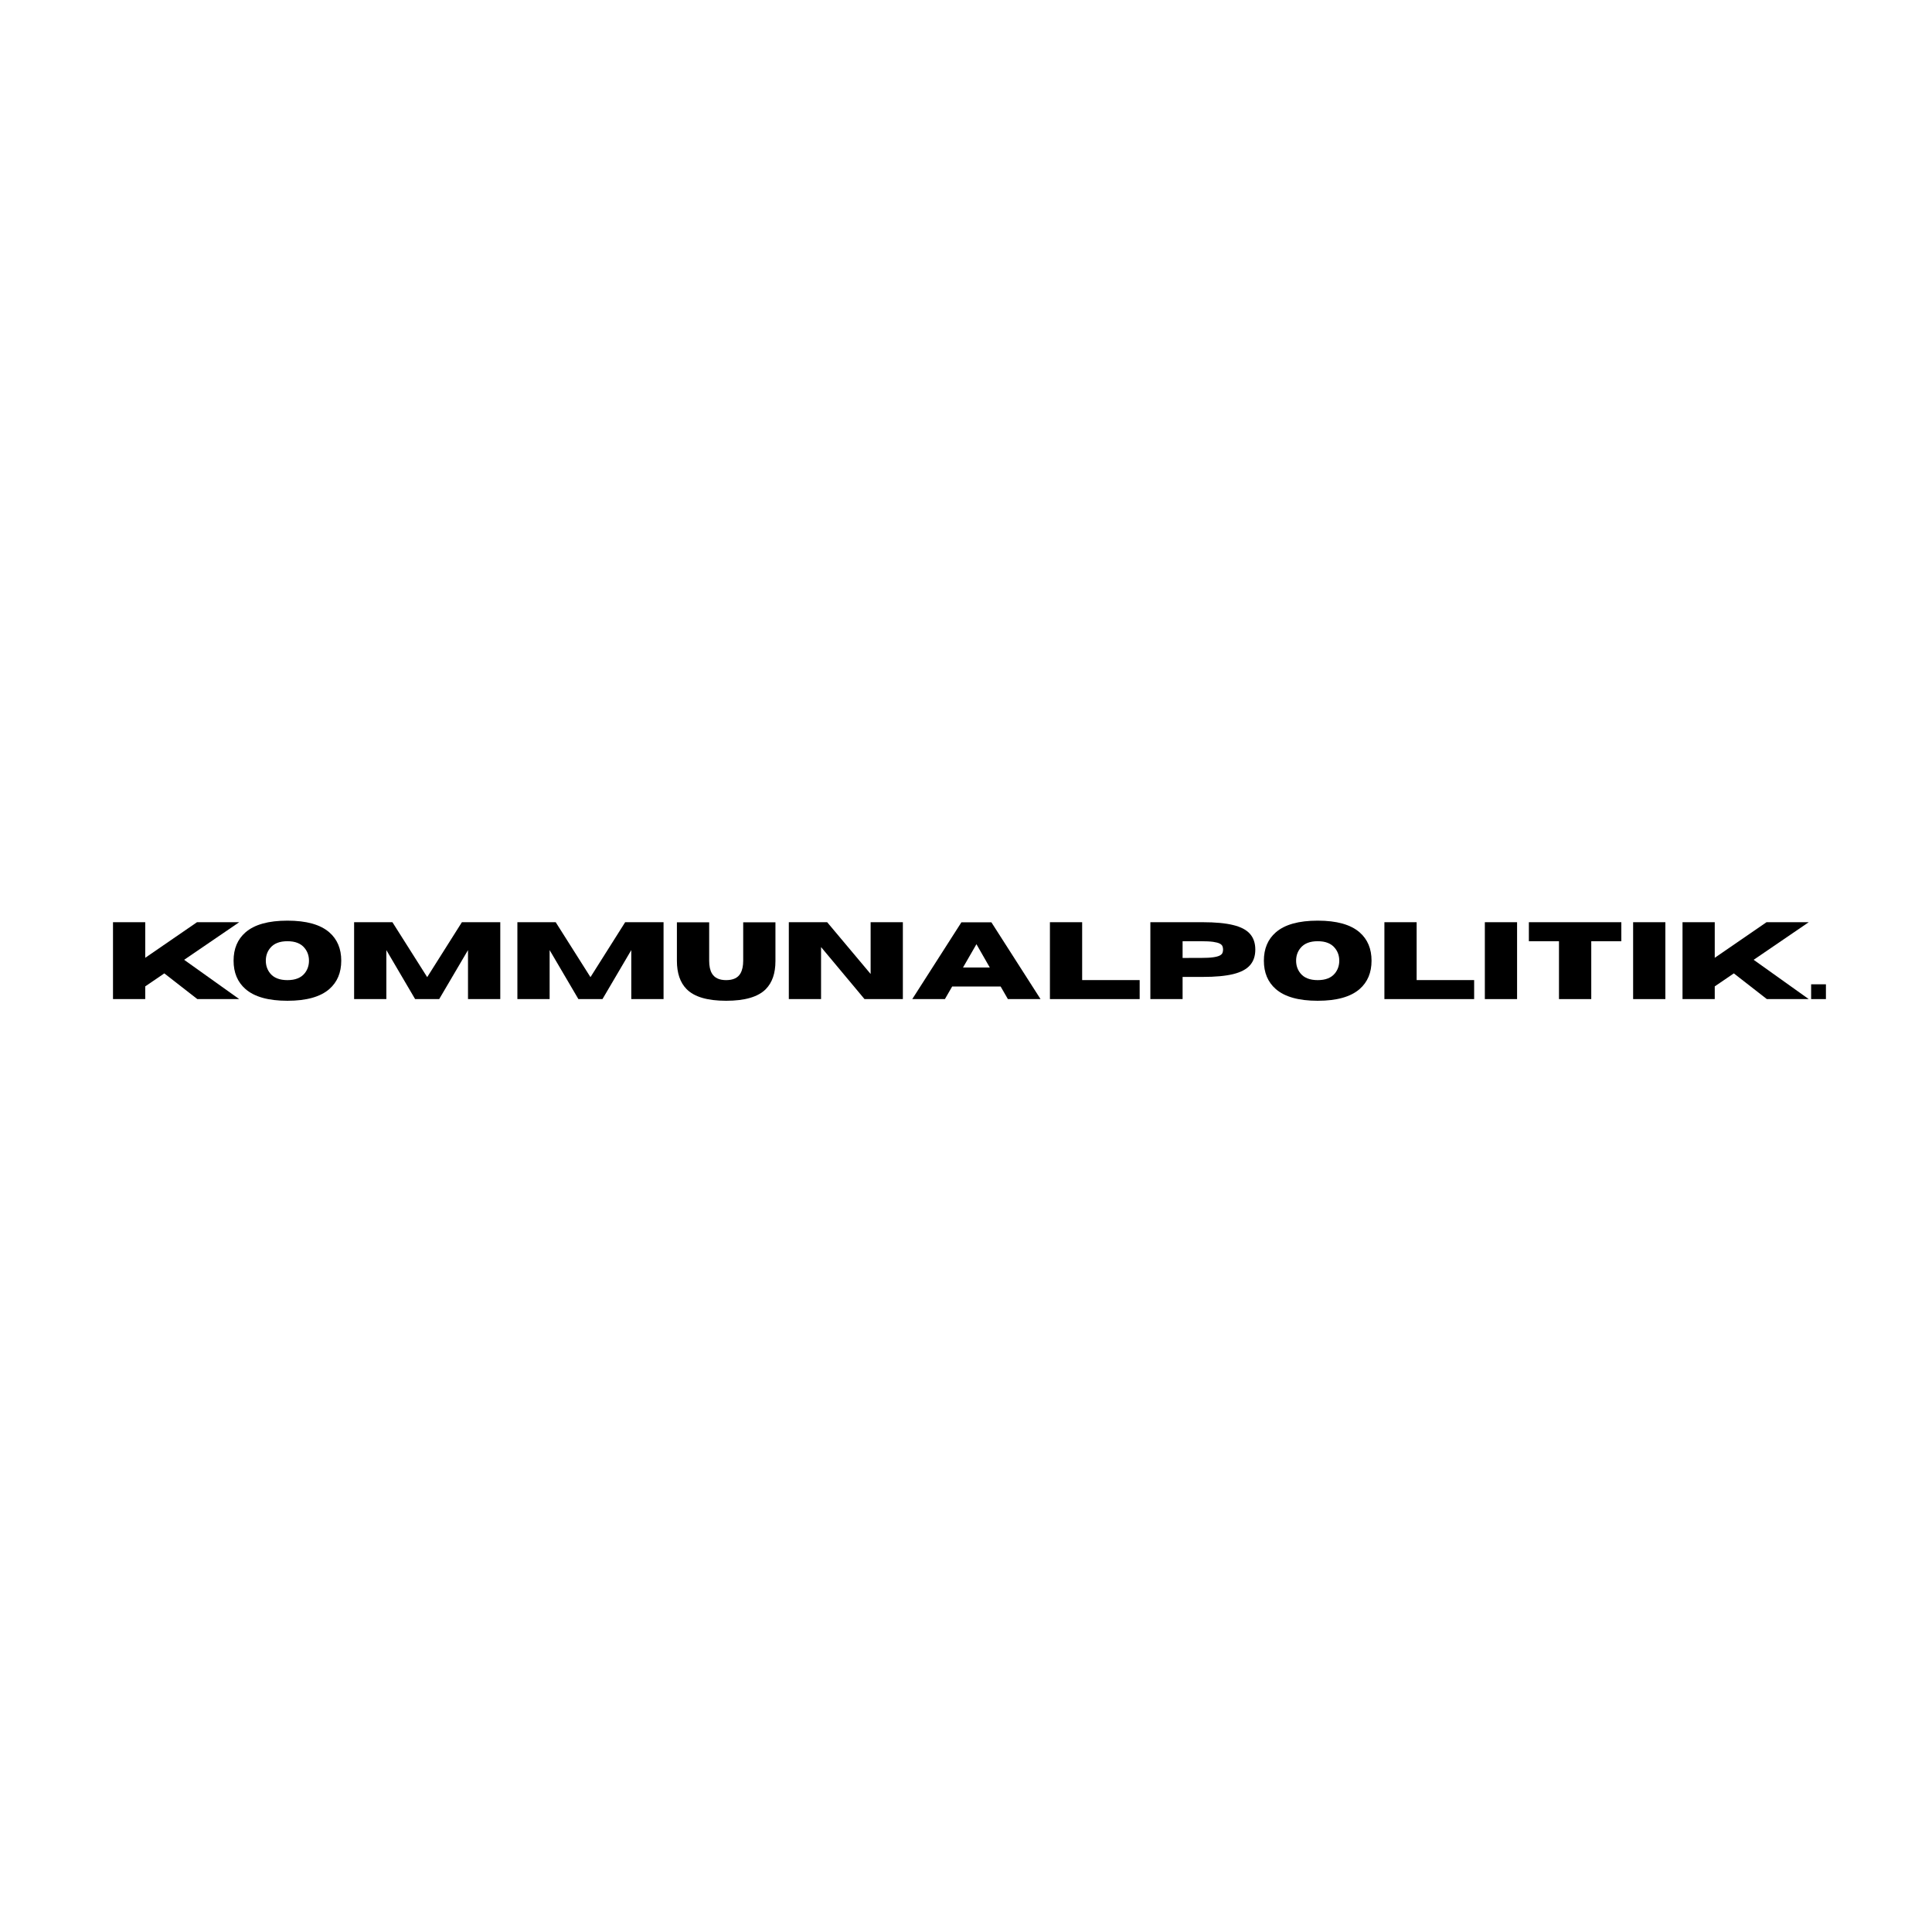 <svg xmlns="http://www.w3.org/2000/svg" xmlns:xlink="http://www.w3.org/1999/xlink" width="1080" zoomAndPan="magnify" viewBox="0 0 810 810" height="1080" preserveAspectRatio="xMidYMid meet" version="1.0"><defs><g></g></defs><g fill="#000000" fill-opacity="1"><g transform="translate(43.781, 418.875)"><g><path d="M 56.516 0 L 38.953 0 L 25.109 -10.781 L 17.109 -5.328 L 17.109 0 L 3.594 0 L 3.594 -32.234 L 17.109 -32.234 L 17.109 -17.312 L 38.812 -32.234 L 56.516 -32.234 L 33.422 -16.469 Z M 56.516 0"></path></g></g></g><g fill="#000000" fill-opacity="1"><g transform="translate(96.133, 418.875)"><g><path d="M 24.375 0.703 C 16.406 0.703 10.539 -0.938 6.781 -4.219 C 3.457 -7.125 1.797 -11.086 1.797 -16.109 C 1.797 -21.109 3.457 -25.062 6.781 -27.969 C 10.539 -31.25 16.406 -32.891 24.375 -32.891 C 32.332 -32.891 38.191 -31.25 41.953 -27.969 C 45.273 -25.062 46.938 -21.109 46.938 -16.109 C 46.938 -11.086 45.273 -7.125 41.953 -4.219 C 38.191 -0.938 32.332 0.703 24.375 0.703 Z M 24.375 -7.953 C 27.633 -7.953 30.031 -8.891 31.562 -10.766 C 32.789 -12.273 33.406 -14.055 33.406 -16.109 C 33.406 -18.16 32.789 -19.93 31.562 -21.422 C 30.031 -23.316 27.633 -24.266 24.375 -24.266 C 21.102 -24.266 18.695 -23.316 17.156 -21.422 C 15.926 -19.93 15.312 -18.16 15.312 -16.109 C 15.312 -14.055 15.926 -12.273 17.156 -10.766 C 18.695 -8.891 21.102 -7.953 24.375 -7.953 Z M 24.375 -7.953"></path></g></g></g><g fill="#000000" fill-opacity="1"><g transform="translate(144.869, 418.875)"><g><path d="M 64.875 0 L 51.344 0 L 51.344 -20.547 L 39.266 0 L 29.172 0 L 17.109 -20.547 L 17.109 0 L 3.594 0 L 3.594 -32.234 L 19.656 -32.234 L 34.234 -9.203 L 48.781 -32.234 L 64.875 -32.234 Z M 64.875 0"></path></g></g></g><g fill="#000000" fill-opacity="1"><g transform="translate(213.324, 418.875)"><g><path d="M 64.875 0 L 51.344 0 L 51.344 -20.547 L 39.266 0 L 29.172 0 L 17.109 -20.547 L 17.109 0 L 3.594 0 L 3.594 -32.234 L 19.656 -32.234 L 34.234 -9.203 L 48.781 -32.234 L 64.875 -32.234 Z M 64.875 0"></path></g></g></g><g fill="#000000" fill-opacity="1"><g transform="translate(281.779, 418.875)"><g><path d="M 22.656 0.703 C 14.801 0.703 9.27 -0.93 6.062 -4.203 C 3.363 -6.941 2.016 -10.898 2.016 -16.078 L 2.016 -32.203 L 15.547 -32.203 L 15.547 -16.078 C 15.547 -13.836 15.926 -12.066 16.688 -10.766 C 17.781 -8.891 19.77 -7.953 22.656 -7.953 C 25.582 -7.953 27.582 -8.891 28.656 -10.766 C 29.426 -12.109 29.812 -13.879 29.812 -16.078 L 29.812 -32.203 L 43.328 -32.203 L 43.328 -15.906 C 43.328 -10.844 41.988 -6.941 39.312 -4.203 C 36.094 -0.93 30.539 0.703 22.656 0.703 Z M 22.656 0.703"></path></g></g></g><g fill="#000000" fill-opacity="1"><g transform="translate(327.124, 418.875)"><g><path d="M 51.406 0 L 35.328 0 L 17.109 -21.812 L 17.109 0 L 3.594 0 L 3.594 -32.234 L 19.672 -32.234 L 37.891 -10.531 L 37.891 -32.234 L 51.406 -32.234 Z M 51.406 0"></path></g></g></g><g fill="#000000" fill-opacity="1"><g transform="translate(382.126, 418.875)"><g><path d="M 54.125 0 L 40.438 0 L 37.391 -5.281 L 17.078 -5.281 L 14.031 0 L 0.344 0 L 20.953 -32.203 L 33.516 -32.203 Z M 32.844 -13.25 L 27.25 -23.016 L 21.625 -13.25 Z M 32.844 -13.25"></path></g></g></g><g fill="#000000" fill-opacity="1"><g transform="translate(436.59, 418.875)"><g><path d="M 41.219 0 L 3.594 0 L 3.594 -32.234 L 17.109 -32.234 L 17.109 -7.969 L 41.219 -7.969 Z M 41.219 0"></path></g></g></g><g fill="#000000" fill-opacity="1"><g transform="translate(478.7, 418.875)"><g><path d="M 17.109 0 L 3.594 0 L 3.594 -32.234 L 25.578 -32.234 C 30.836 -32.234 35.078 -31.836 38.297 -31.047 C 41.523 -30.266 43.879 -29.031 45.359 -27.344 C 46.848 -25.656 47.594 -23.457 47.594 -20.75 C 47.594 -18.062 46.848 -15.875 45.359 -14.188 C 43.879 -12.5 41.523 -11.258 38.297 -10.469 C 35.078 -9.688 30.836 -9.297 25.578 -9.297 L 17.109 -9.297 Z M 17.109 -17.25 L 24.844 -17.266 C 27 -17.266 28.695 -17.352 29.938 -17.531 C 31.188 -17.707 32.102 -17.953 32.688 -18.266 C 33.281 -18.578 33.66 -18.945 33.828 -19.375 C 33.992 -19.801 34.078 -20.258 34.078 -20.75 C 34.078 -21.258 33.992 -21.727 33.828 -22.156 C 33.66 -22.582 33.281 -22.953 32.688 -23.266 C 32.102 -23.578 31.188 -23.82 29.938 -24 C 28.695 -24.176 27 -24.266 24.844 -24.266 L 17.109 -24.266 Z M 17.109 -17.25"></path></g></g></g><g fill="#000000" fill-opacity="1"><g transform="translate(528.088, 418.875)"><g><path d="M 24.375 0.703 C 16.406 0.703 10.539 -0.938 6.781 -4.219 C 3.457 -7.125 1.797 -11.086 1.797 -16.109 C 1.797 -21.109 3.457 -25.062 6.781 -27.969 C 10.539 -31.25 16.406 -32.891 24.375 -32.891 C 32.332 -32.891 38.191 -31.25 41.953 -27.969 C 45.273 -25.062 46.938 -21.109 46.938 -16.109 C 46.938 -11.086 45.273 -7.125 41.953 -4.219 C 38.191 -0.938 32.332 0.703 24.375 0.703 Z M 24.375 -7.953 C 27.633 -7.953 30.031 -8.891 31.562 -10.766 C 32.789 -12.273 33.406 -14.055 33.406 -16.109 C 33.406 -18.16 32.789 -19.93 31.562 -21.422 C 30.031 -23.316 27.633 -24.266 24.375 -24.266 C 21.102 -24.266 18.695 -23.316 17.156 -21.422 C 15.926 -19.93 15.312 -18.16 15.312 -16.109 C 15.312 -14.055 15.926 -12.273 17.156 -10.766 C 18.695 -8.891 21.102 -7.953 24.375 -7.953 Z M 24.375 -7.953"></path></g></g></g><g fill="#000000" fill-opacity="1"><g transform="translate(576.824, 418.875)"><g><path d="M 41.219 0 L 3.594 0 L 3.594 -32.234 L 17.109 -32.234 L 17.109 -7.969 L 41.219 -7.969 Z M 41.219 0"></path></g></g></g><g fill="#000000" fill-opacity="1"><g transform="translate(618.934, 418.875)"><g><path d="M 17.109 0 L 3.594 0 L 3.594 -32.234 L 17.109 -32.234 Z M 17.109 0"></path></g></g></g><g fill="#000000" fill-opacity="1"><g transform="translate(639.642, 418.875)"><g><path d="M 27.5 0 L 13.969 0 L 13.969 -24.266 L 1.344 -24.266 L 1.344 -32.234 L 40.109 -32.234 L 40.109 -24.266 L 27.5 -24.266 Z M 27.5 0"></path></g></g></g><g fill="#000000" fill-opacity="1"><g transform="translate(681.101, 418.875)"><g><path d="M 17.109 0 L 3.594 0 L 3.594 -32.234 L 17.109 -32.234 Z M 17.109 0"></path></g></g></g><g fill="#000000" fill-opacity="1"><g transform="translate(701.808, 418.875)"><g><path d="M 56.516 0 L 38.953 0 L 25.109 -10.781 L 17.109 -5.328 L 17.109 0 L 3.594 0 L 3.594 -32.234 L 17.109 -32.234 L 17.109 -17.312 L 38.812 -32.234 L 56.516 -32.234 L 33.422 -16.469 Z M 56.516 0"></path></g></g></g><g fill="#000000" fill-opacity="1"><g transform="translate(758.652, 418.875)"><g><path d="M 6.875 0 L 0.672 0 L 0.672 -6.203 L 6.875 -6.203 Z M 6.875 0"></path></g></g></g></svg>